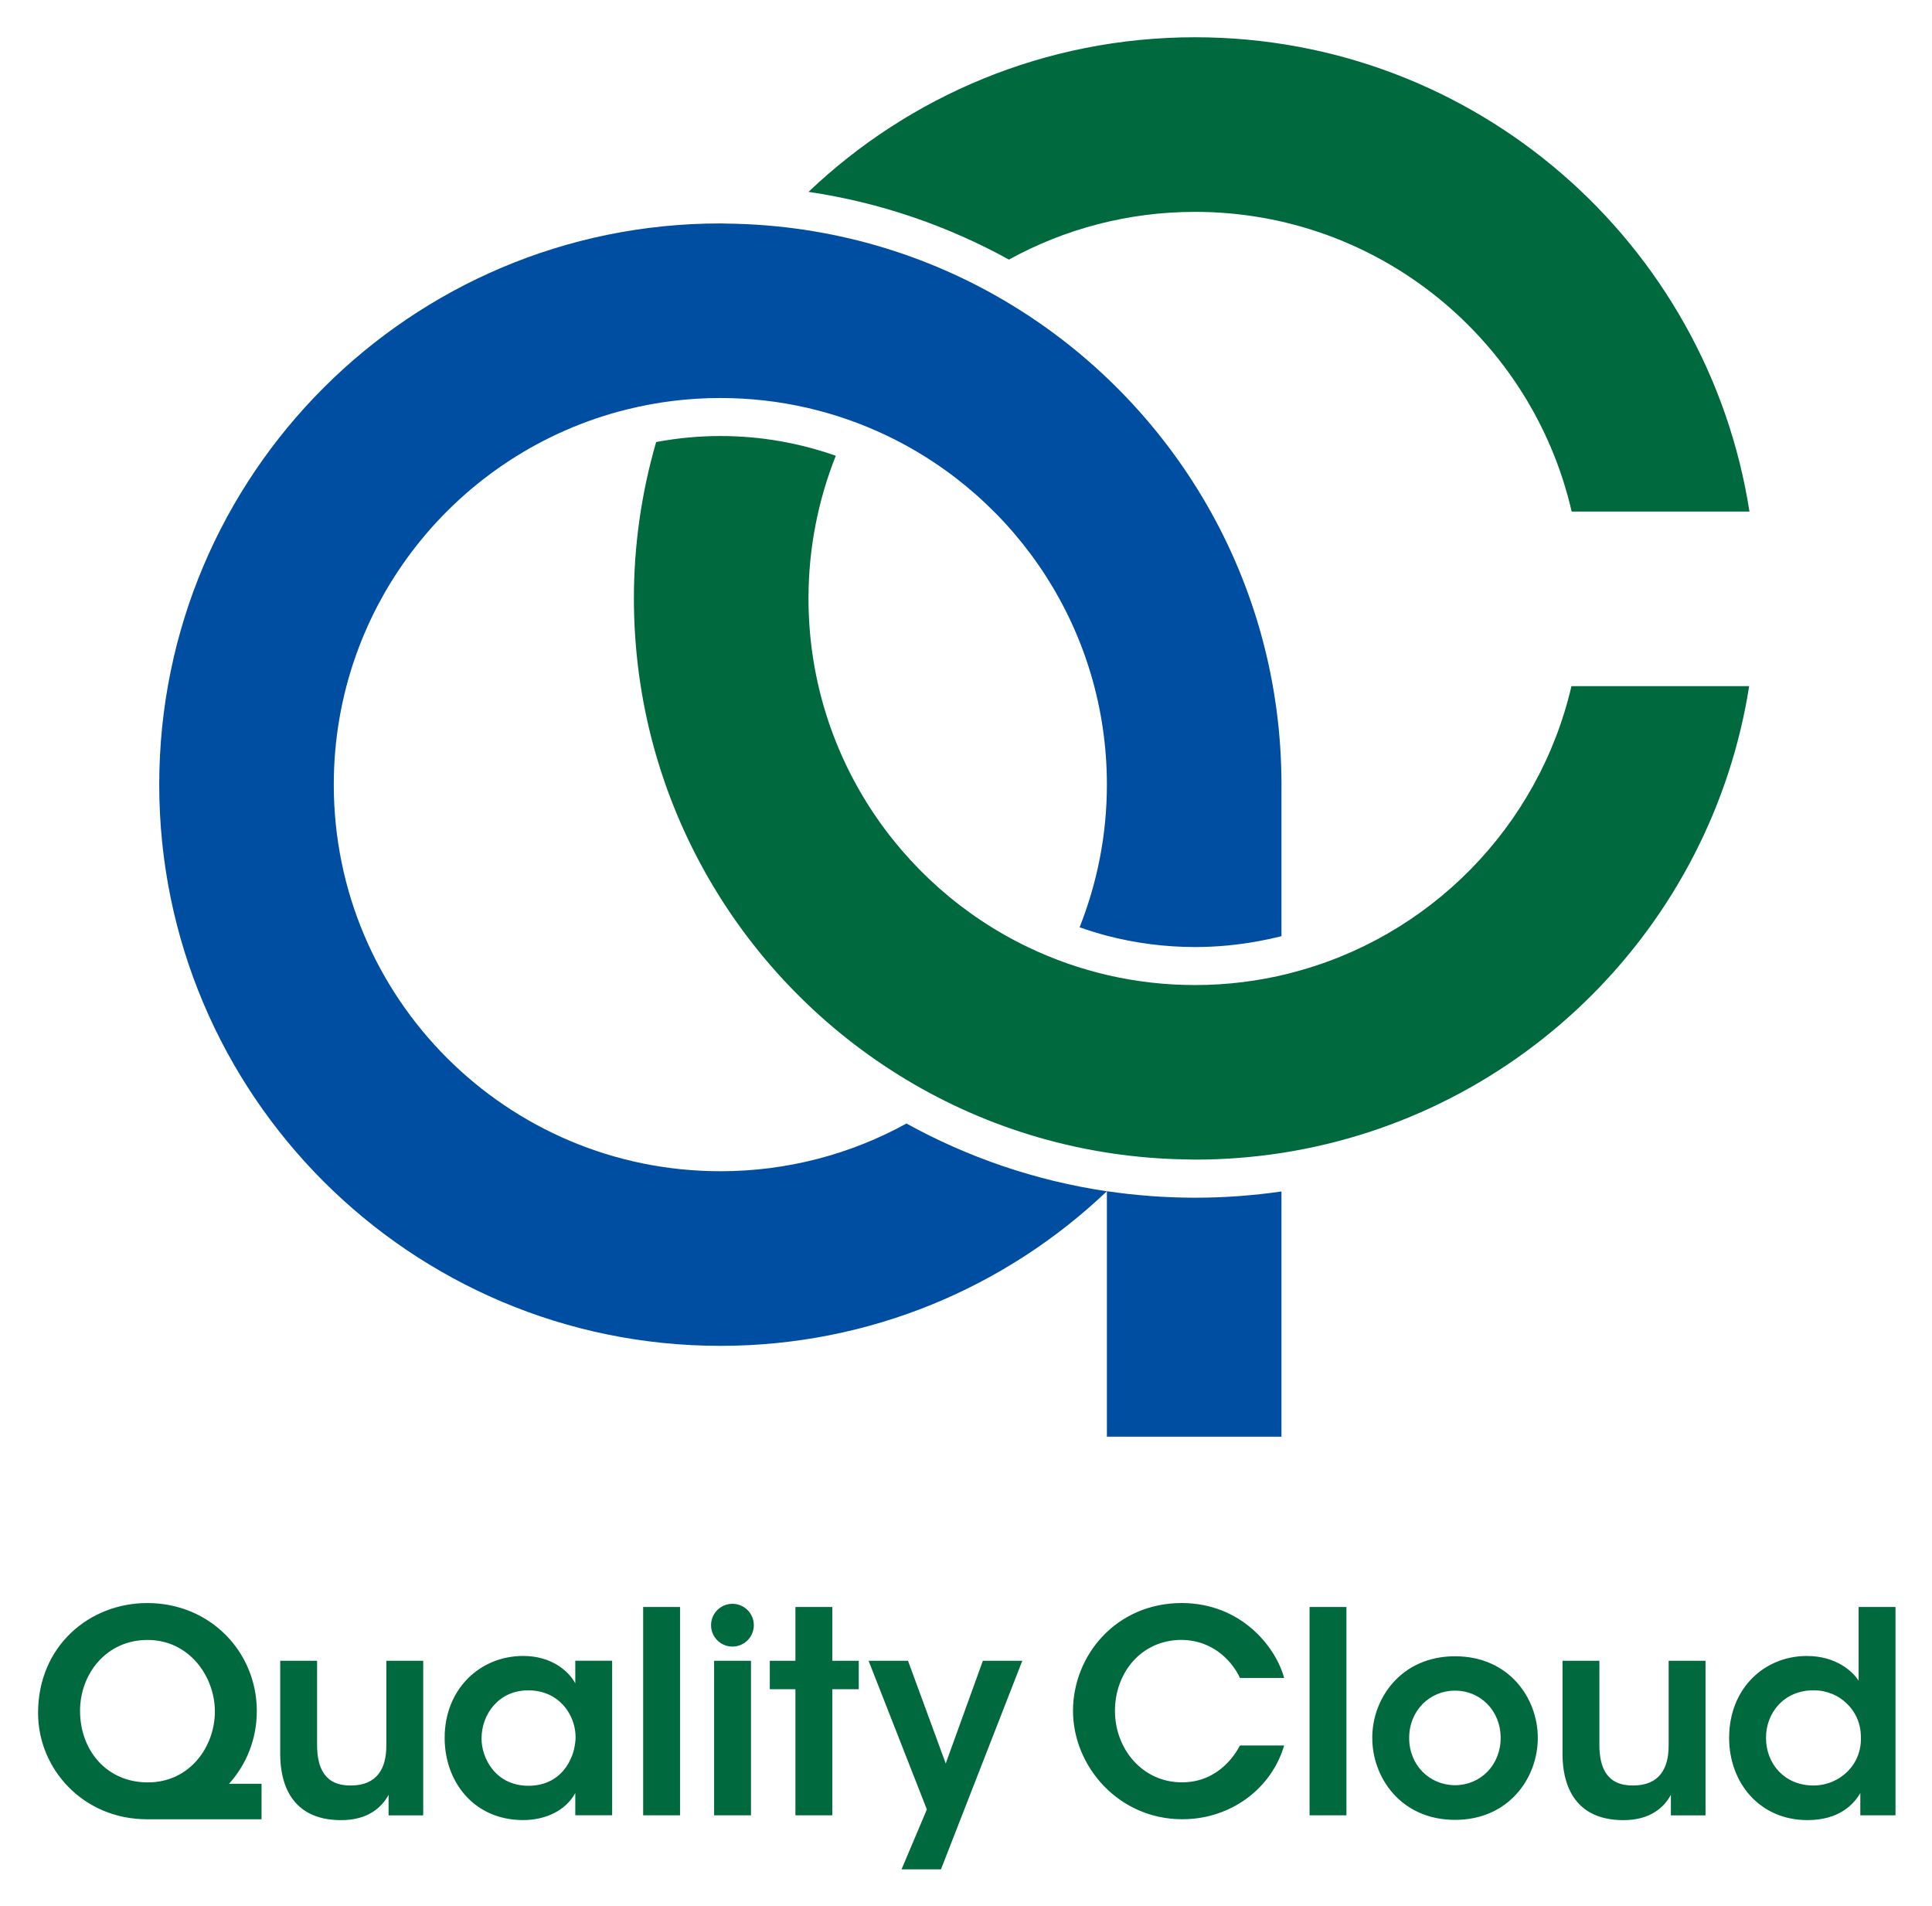 <svg xmlns="http://www.w3.org/2000/svg" role="img" viewBox="50.72 81.22 742.56 732.56"><title>Quality Cloud Corp. (member) logo</title><defs><style>.cls-1,.cls-2{fill:#00693e;stroke-width:0}.cls-2{fill:#004ea2}</style></defs><path d="M149.43 738.81c0-22.72-17.85-41.55-42.09-41.55-22.29 0-41.98 16.55-41.98 42.19v.11c0 21.42 17.31 40.79 41.87 40.79h44.01v-13.63h-12.51c6.72-7.41 10.69-17.22 10.69-27.92zm-67.95 0v-.11c0-14.07 9.95-27.26 25.97-27.26s25.86 14.07 25.86 27.48-9.52 27.26-25.75 27.26-26.07-12.77-26.07-27.37zm117.72 13.41c0 8.44-3.46 15.15-13.63 15.15-10.06.11-12.98-6.82-12.98-15.58v-32.35h-14.17v35.92c0 10.39 3.68 25.21 23.15 25.32 10.71.11 16.01-5.09 18.5-9.74v7.9h13.31v-59.4h-14.17v32.78zm72.63-24.13c-2.6-4.76-9.2-10.5-20.02-10.5-16.66 0-30.19 12.77-30.19 31.48 0 16.77 11.14 31.59 30.19 31.59 8.33 0 16.23-3.46 20.02-10.39v8.55H286v-59.4h-14.17v8.66zm-2.16 29.87c-2.7 5.41-7.9 9.52-15.8 9.52-12.77 0-18.07-10.71-18.07-18.07v-.11c0-9.2 6.49-18.5 17.96-18.5 8.55 0 14.07 4.87 16.55 10.49 1.19 2.6 1.73 5.52 1.62 8.33-.22 2.92-.87 5.73-2.27 8.33zm28.25-59.19h14.17v80.06h-14.17zm27.27 20.67h14.17v59.4h-14.17zm45.42-20.67h-14.17v20.67h-9.85v10.93h9.85v48.47h14.17v-48.47h10.17v-10.93h-10.17v-20.67zm43.6 60.16l-14.5-39.49h-15.15l22.4 57.13-9.74 23.04h15.15l31.27-80.17h-15.15l-14.28 39.49zm90.67-47.5c12.77.11 19.91 9.09 22.4 14.6h16.99c-3.14-11.68-16.23-28.67-39.27-28.78-25.32 0-41.87 20.12-41.87 41.44s17.53 41.65 41.98 41.65c18.72 0 34.3-11.79 39.17-28.35h-16.99c-1.51 2.92-8.01 14.17-22.29 14.17-15.26 0-25.75-12.88-25.75-27.48s10.06-27.26 25.64-27.26zm49.17-12.66h14.17v80.06h-14.17zm55.91 18.94c-20.66 0-31.81 16.12-31.81 31.27v.11c0 15.36 11.14 31.49 31.81 31.49s31.81-16.12 31.81-31.49-11.14-31.38-31.81-31.38zm0 49.55c-9.74 0-17.63-7.68-17.63-18.07v-.11c0-10.49 7.9-18.17 17.63-18.17s17.53 7.68 17.53 18.17-7.79 18.18-17.53 18.18zm82.09-15.04c0 8.44-3.46 15.15-13.63 15.15-10.06.11-12.98-6.82-12.98-15.58v-32.35h-14.17v35.92c0 10.39 3.68 25.21 23.15 25.32 10.71.11 16.01-5.09 18.5-9.74v7.9h13.31v-59.4h-14.17v32.78zm73.03-53.45v28.35c-2.16-3.46-8.55-9.52-19.91-9.52-16.12 0-29.86 12.23-29.86 31.48 0 17.31 11.79 31.59 30.08 31.59 12.12 0 17.75-5.95 20.34-10.39v8.55h13.52v-80.06h-14.17zm-4.22 63.19c-3.35 3.35-8.01 5.41-13.2 5.41-10.93 0-18.18-8.22-18.18-18.29v-.11c0-9.31 6.71-18.18 18.29-18.18 5.08 0 9.63 1.95 12.87 5.19 3.25 3.14 5.3 7.57 5.3 12.77.21 5.19-1.73 9.85-5.09 13.2zm-428.63-64.41c-4.54 0-8.22 3.68-8.22 8.22s3.68 8.22 8.22 8.22 8.22-3.68 8.22-8.22-3.68-8.22-8.22-8.22z" class="cls-1"/><path d="M476.14 538.99h.01v-.01l-.01.01zm.01 0v94.34h67.1v-94.24c-10.85 1.57-21.93 2.4-33.21 2.4s-22.82-.86-33.89-2.5z" class="cls-2"/><path d="M327.58 531.31c-82.05 0-148.57-66.52-148.57-148.57 0-69.6 47.87-128 112.47-144.13 11.56-2.89 23.65-4.44 36.1-4.44 22.94 0 44.66 5.21 64.06 14.49 49.98 23.92 84.51 74.97 84.51 134.08 0 19.38-3.75 37.86-10.49 54.83 3.44 1.21 6.93 2.3 10.49 3.24 10.83 2.83 22.18 4.35 33.89 4.35 8.43 0 16.66-.82 24.66-2.31 2.88-.54 5.74-1.14 8.55-1.86v-58.24c0-78.45-41.89-147.1-104.52-184.84-31.68-19.09-68.66-30.23-108.21-30.76-.98-.01-1.95-.07-2.93-.07-119.11 0-215.67 96.56-215.67 215.67s96.56 215.67 215.67 215.67c57.6 0 109.88-22.62 148.56-59.41-27.56-4.08-53.54-13.07-77.03-26.03-21.22 11.68-45.6 18.34-71.53 18.34z" class="cls-2"/><path d="M510.03 95.54c-57.6 0-109.88 22.62-148.56 59.41 27.56 4.08 53.54 13.07 77.03 26.03 21.22-11.68 45.6-18.34 71.53-18.34 70.57 0 129.6 49.21 144.76 115.18h68.33C707.07 174.57 617.79 95.54 510.03 95.54zm36.1 359.79c-11.56 2.89-23.65 4.44-36.1 4.44-22.94 0-44.66-5.21-64.06-14.49-49.98-23.92-84.51-74.97-84.51-134.08 0-19.37 3.75-37.86 10.49-54.83-13.9-4.9-28.83-7.59-44.38-7.59-8.43 0-16.66.82-24.66 2.31-5.53 19.08-8.55 39.24-8.55 60.1 0 78.45 41.89 147.1 104.52 184.84 31.68 19.09 68.66 30.23 108.21 30.75.98.01 1.95.07 2.93.07 11.3 0 22.39-.88 33.21-2.55 92.34-14.27 165.29-87.14 179.78-179.41h-68.3c-12.58 54.17-54.76 96.98-108.6 110.42z" class="cls-1"/></svg>